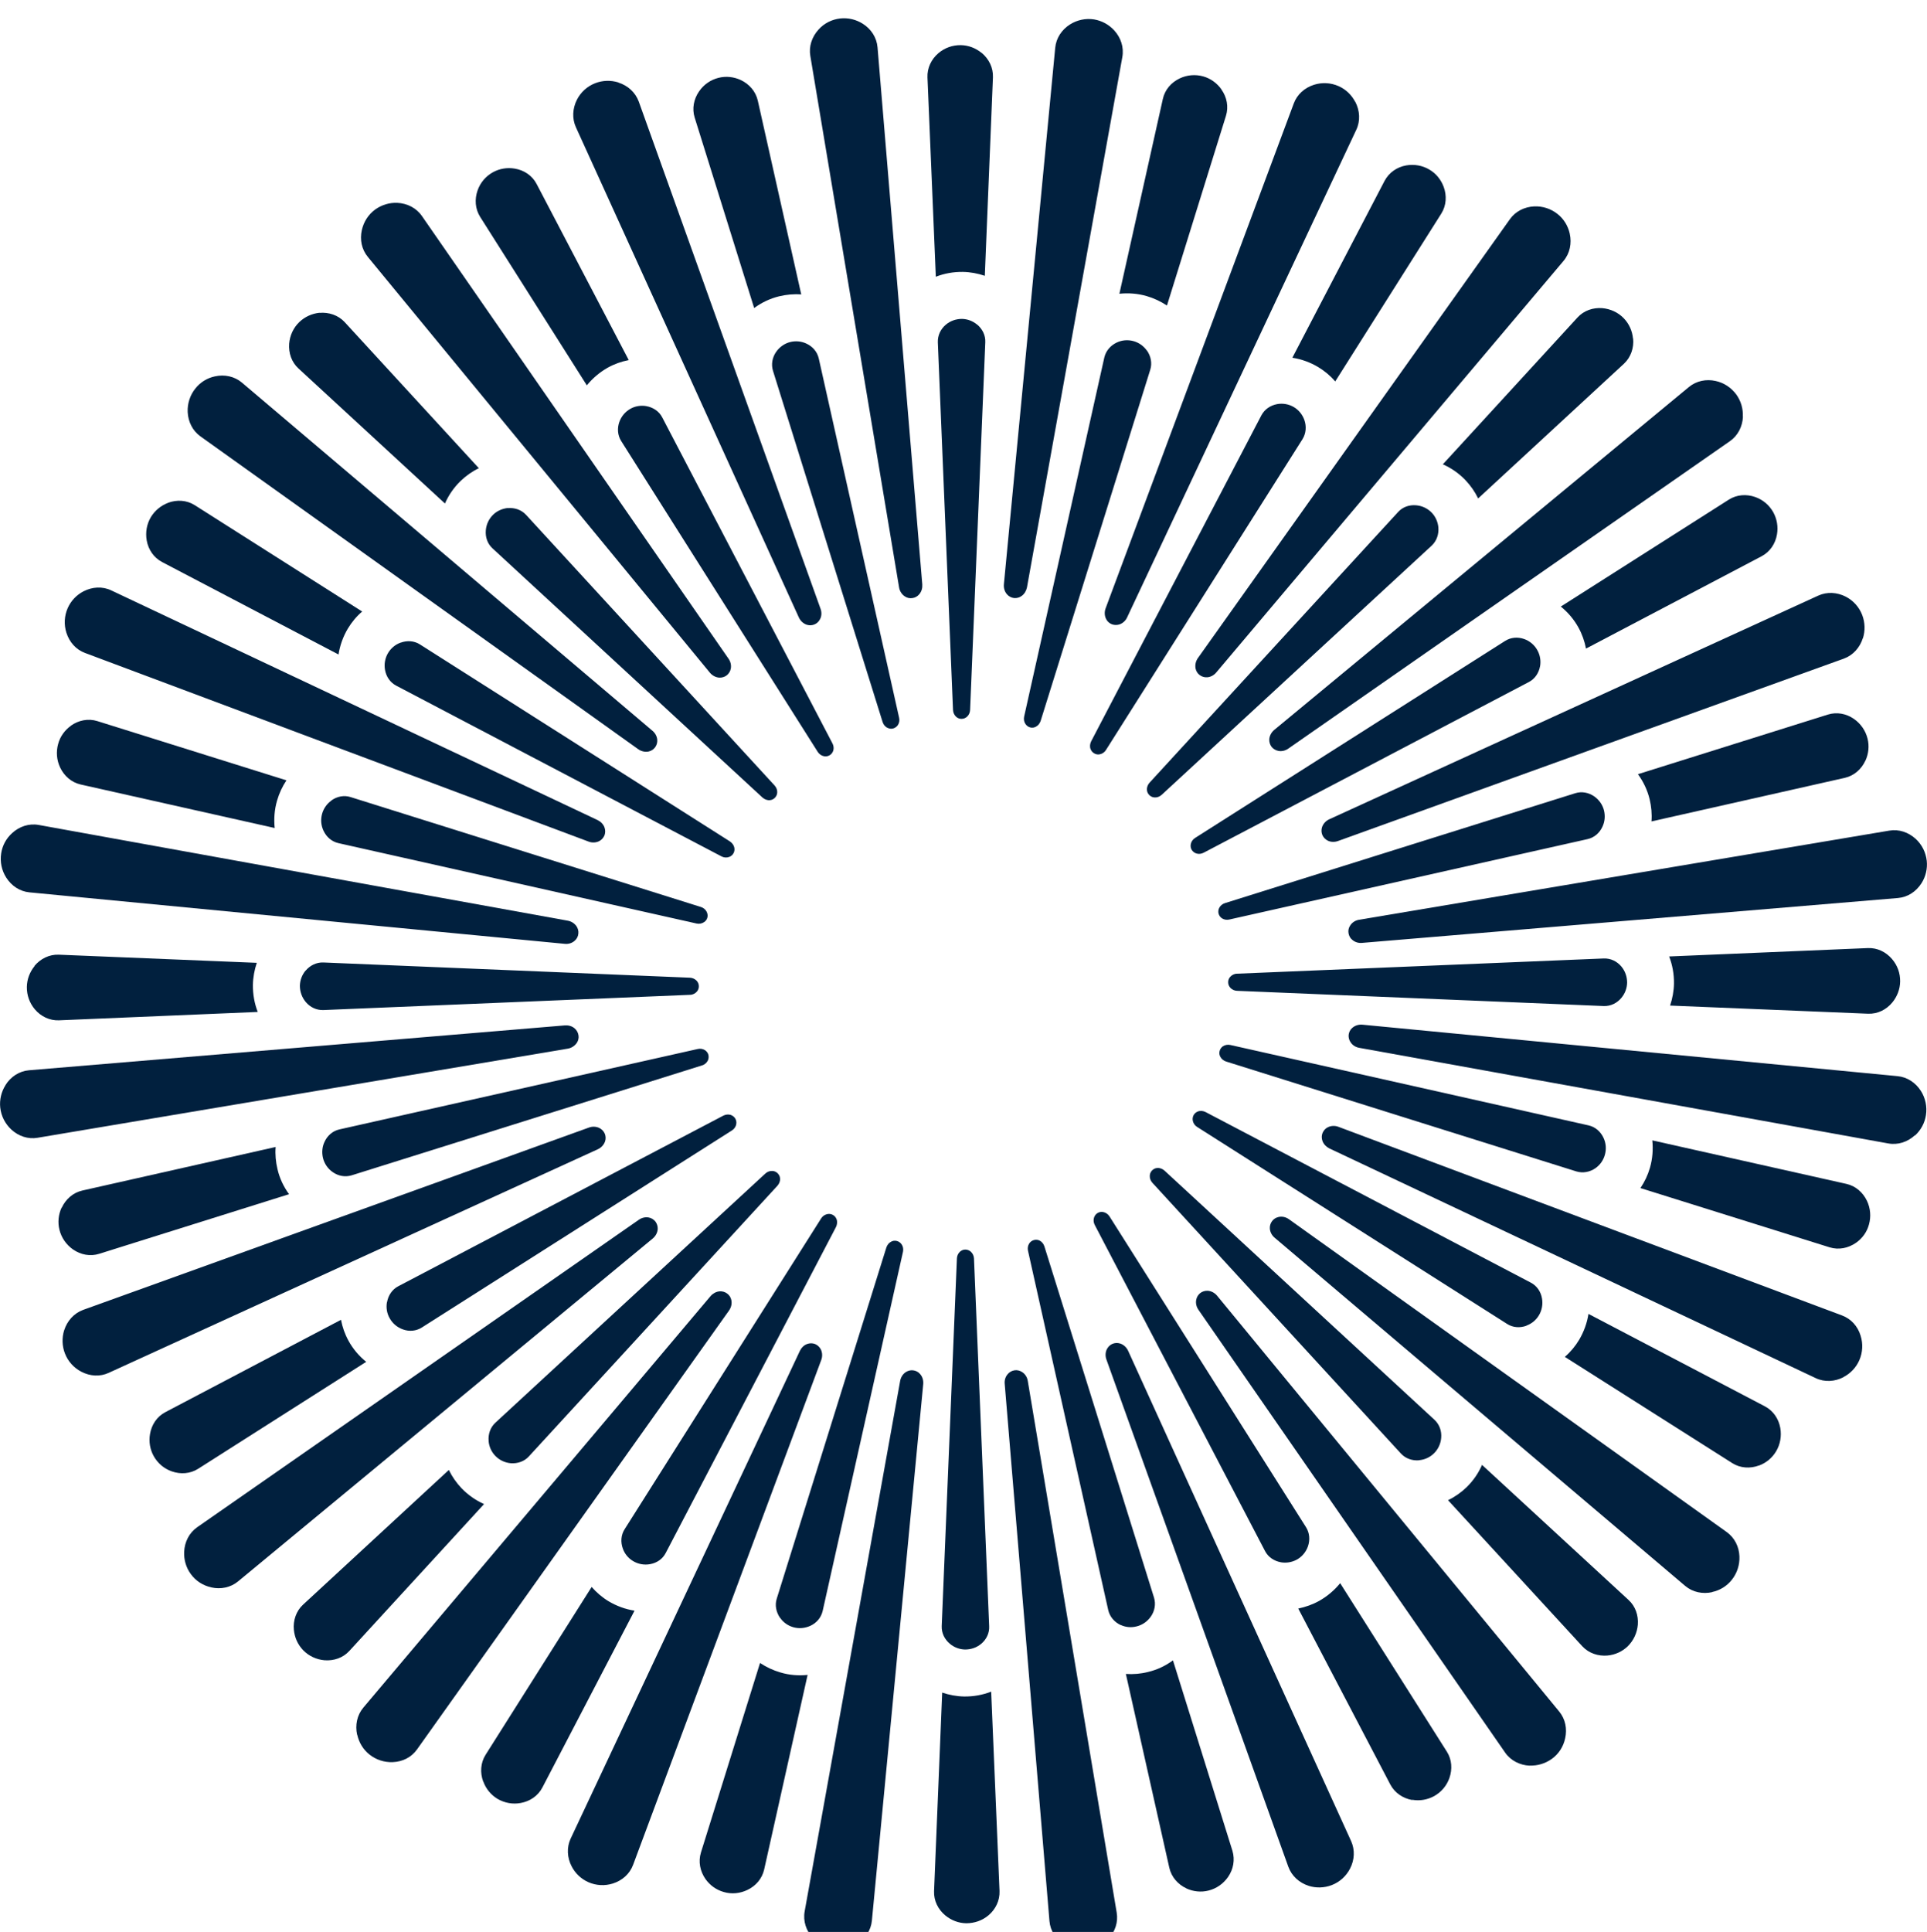 <?xml version="1.0" encoding="utf-8"?>
<svg xmlns="http://www.w3.org/2000/svg" width="421" height="422" viewBox="0 0 421 422" fill="none">
<g clip-path="url(#clip0_2109_642)">
<path fill-rule="evenodd" clip-rule="evenodd" d="M87.488 140.384C86.356 140.797 85.404 141.596 84.787 142.628C84.118 143.737 83.886 145.077 84.118 146.341C84.375 147.785 85.224 149.074 86.562 149.77L157.612 187.056C158.126 187.339 158.744 187.391 159.309 187.185C159.721 187.03 160.055 186.746 160.261 186.359C160.467 185.973 160.518 185.534 160.416 185.096C160.287 184.554 159.927 184.116 159.49 183.807L91.758 140.771C90.472 139.946 88.928 139.869 87.514 140.384H87.488ZM110.948 110.989C112.44 110.86 113.906 111.35 114.935 112.459L169.239 171.585C169.599 171.997 169.831 172.513 169.805 173.054C169.805 173.493 169.625 173.905 169.316 174.24C169.033 174.55 168.622 174.756 168.184 174.782C167.593 174.833 167.027 174.601 166.589 174.215L107.604 119.782C106.498 118.776 106.009 117.333 106.138 115.837C106.241 114.548 106.807 113.336 107.733 112.433C108.607 111.582 109.739 111.093 110.948 110.964V110.989ZM141.2 88.711C142.666 88.969 143.978 89.82 144.672 91.161L181.869 162.379C182.127 162.869 182.204 163.436 182.05 163.952C181.921 164.365 181.638 164.751 181.278 164.958C180.892 165.19 180.48 165.267 180.043 165.19C179.477 165.087 178.963 164.726 178.654 164.236L135.72 96.343C134.923 95.08 134.82 93.559 135.309 92.166C135.746 90.954 136.595 89.923 137.753 89.278C138.807 88.685 140.042 88.505 141.225 88.711H141.2ZM176.159 75.045C175.053 74.529 173.818 74.426 172.66 74.71C171.4 75.019 170.319 75.793 169.573 76.85C168.724 78.062 168.442 79.583 168.879 81.001L192.828 157.712C193.008 158.279 193.394 158.769 193.934 159.001C194.32 159.182 194.783 159.233 195.195 159.104C195.606 158.976 195.966 158.692 196.198 158.331C196.481 157.867 196.558 157.3 196.429 156.758L178.885 78.32C178.551 76.824 177.522 75.664 176.159 75.045ZM213.459 70.894C212.533 70.12 211.375 69.681 210.166 69.656C208.854 69.656 207.619 70.094 206.642 70.919C205.51 71.873 204.841 73.266 204.893 74.761L208.211 155.082C208.237 155.675 208.494 156.217 208.931 156.603C209.266 156.887 209.677 157.042 210.114 157.016C210.552 157.016 210.963 156.835 211.298 156.526C211.709 156.139 211.915 155.623 211.941 155.082L215.259 74.761C215.336 73.24 214.616 71.847 213.484 70.894H213.459ZM250.553 76.566C249.858 75.586 248.855 74.864 247.697 74.529C246.437 74.168 245.125 74.271 243.942 74.839C242.604 75.483 241.601 76.644 241.266 78.088L223.748 156.526C223.62 157.093 223.723 157.712 224.057 158.176C224.314 158.537 224.674 158.795 225.086 158.898C225.523 159.001 225.961 158.95 226.346 158.718C226.835 158.46 227.17 157.996 227.35 157.48L251.299 80.769C251.762 79.325 251.427 77.778 250.578 76.566H250.553ZM284.946 91.676C285.46 93.094 285.357 94.642 284.56 95.931L241.626 163.823C241.344 164.287 240.88 164.623 240.34 164.751C239.903 164.855 239.466 164.803 239.08 164.571C238.694 164.365 238.411 164.029 238.257 163.617C238.051 163.075 238.128 162.457 238.385 161.941L275.582 90.722C276.277 89.407 277.537 88.556 279.004 88.273C280.264 88.041 281.602 88.273 282.708 88.943C283.737 89.562 284.508 90.516 284.946 91.676ZM314.245 115.192C314.374 116.688 313.885 118.158 312.779 119.189L253.794 173.622C253.382 173.983 252.868 174.215 252.302 174.189C251.865 174.189 251.453 174.008 251.119 173.699C250.81 173.389 250.604 173.003 250.578 172.564C250.527 171.971 250.758 171.404 251.144 170.966L305.448 111.84C306.451 110.732 307.892 110.242 309.384 110.371C310.67 110.474 311.879 111.041 312.779 111.969C313.628 112.846 314.117 113.955 314.245 115.167V115.192ZM336.471 145.516C336.677 144.33 336.471 143.092 335.879 142.035C335.262 140.9 334.233 140.023 332.998 139.585C331.609 139.095 330.092 139.198 328.831 139.998L261.1 183.033C260.611 183.343 260.251 183.832 260.148 184.426C260.071 184.864 260.148 185.302 260.379 185.663C260.611 186.024 260.971 186.308 261.408 186.437C261.923 186.591 262.489 186.514 262.977 186.256L334.027 148.971C335.365 148.275 336.214 146.96 336.471 145.49V145.516ZM350.105 180.558C350.619 179.449 350.722 178.237 350.439 177.051C350.131 175.787 349.359 174.705 348.304 173.957C347.069 173.106 345.577 172.822 344.163 173.261L267.633 197.267C267.093 197.421 266.605 197.834 266.347 198.35C266.167 198.736 266.116 199.2 266.244 199.613C266.373 200.051 266.656 200.387 267.016 200.619C267.479 200.902 268.045 200.98 268.585 200.851L346.838 183.291C348.33 182.956 349.487 181.924 350.105 180.558ZM354.246 217.946C355.018 217.018 355.455 215.858 355.481 214.646C355.481 213.331 355.044 212.093 354.221 211.113C353.269 209.979 351.88 209.308 350.388 209.36L270.257 212.686C269.666 212.686 269.125 212.97 268.74 213.408C268.457 213.743 268.302 214.156 268.328 214.594C268.328 215.033 268.508 215.445 268.817 215.78C269.203 216.193 269.717 216.399 270.257 216.425L350.388 219.751C351.906 219.803 353.295 219.107 354.246 217.946ZM348.587 255.154C349.565 254.458 350.285 253.452 350.619 252.266C350.979 251.003 350.877 249.688 350.311 248.502C349.668 247.161 348.536 246.155 347.069 245.82L268.817 228.26C268.251 228.131 267.633 228.234 267.17 228.544C266.81 228.802 266.553 229.163 266.45 229.601C266.347 230.039 266.399 230.478 266.63 230.865C266.887 231.355 267.351 231.69 267.865 231.87L344.394 255.876C345.835 256.315 347.378 256.005 348.587 255.154ZM333.513 289.577C332.098 290.093 330.555 290.016 329.268 289.191L261.537 246.155C261.074 245.872 260.739 245.407 260.611 244.866C260.508 244.453 260.559 243.989 260.765 243.602C260.971 243.216 261.305 242.932 261.717 242.777C262.257 242.571 262.875 242.648 263.389 242.906L334.439 280.166C335.777 280.862 336.625 282.126 336.883 283.595C337.114 284.859 336.883 286.2 336.214 287.308C335.596 288.34 334.645 289.139 333.487 289.552L333.513 289.577ZM310.052 318.973C308.56 319.101 307.094 318.611 306.065 317.503L251.762 258.352C251.402 257.939 251.17 257.423 251.196 256.856C251.196 256.418 251.376 256.005 251.685 255.67C251.993 255.361 252.379 255.154 252.816 255.128C253.408 255.077 253.974 255.309 254.411 255.696L313.397 310.128C314.503 311.16 314.992 312.604 314.863 314.073C314.76 315.363 314.194 316.574 313.268 317.477C312.393 318.328 311.262 318.844 310.078 318.947L310.052 318.973ZM279.827 341.251C281.01 341.457 282.245 341.251 283.299 340.684C284.431 340.065 285.306 339.033 285.743 337.796C286.232 336.403 286.129 334.856 285.332 333.593L242.398 265.7C242.09 265.21 241.575 264.849 241.009 264.746C240.572 264.669 240.134 264.746 239.774 264.978C239.388 265.21 239.131 265.571 239.003 266.01C238.848 266.525 238.925 267.093 239.183 267.583L276.38 338.801C277.074 340.142 278.386 340.993 279.852 341.251H279.827ZM244.842 354.943C245.948 355.458 247.157 355.562 248.34 355.252C249.601 354.943 250.681 354.169 251.427 353.112C252.276 351.9 252.559 350.405 252.122 348.961L228.173 272.25C227.993 271.683 227.607 271.218 227.092 270.961C226.706 270.78 226.243 270.754 225.832 270.883C225.395 271.012 225.06 271.296 224.829 271.657C224.546 272.121 224.469 272.688 224.597 273.23L242.115 351.668C242.45 353.164 243.479 354.324 244.842 354.969V354.943ZM207.542 359.068C208.468 359.842 209.626 360.28 210.835 360.306C212.147 360.306 213.381 359.894 214.385 359.043C215.517 358.089 216.185 356.696 216.108 355.226L212.79 274.906C212.764 274.313 212.507 273.771 212.07 273.384C211.735 273.101 211.324 272.946 210.886 272.946C210.449 272.946 210.037 273.126 209.703 273.436C209.291 273.823 209.086 274.364 209.06 274.88L205.741 355.201C205.69 356.722 206.384 358.114 207.542 359.068ZM170.448 353.396C171.143 354.401 172.146 355.098 173.303 355.433C174.564 355.794 175.876 355.665 177.059 355.123C178.397 354.504 179.4 353.344 179.734 351.874L197.278 273.436C197.407 272.869 197.304 272.25 196.969 271.786C196.712 271.425 196.352 271.167 195.915 271.064C195.478 270.961 195.04 271.012 194.654 271.244C194.166 271.502 193.831 271.966 193.651 272.482L169.702 349.193C169.239 350.637 169.573 352.158 170.422 353.396H170.448ZM136.081 338.286C135.566 336.867 135.643 335.32 136.466 334.031L179.4 266.139C179.683 265.675 180.146 265.339 180.686 265.21C181.123 265.107 181.561 265.159 181.947 265.365C182.333 265.571 182.615 265.907 182.77 266.319C182.976 266.861 182.898 267.505 182.641 268.021L145.444 339.214C144.75 340.555 143.489 341.406 142.023 341.663C140.762 341.896 139.425 341.663 138.319 340.993C137.264 340.374 136.492 339.42 136.081 338.286ZM106.755 314.77C106.627 313.274 107.115 311.804 108.221 310.773L167.207 256.34C167.593 255.979 168.133 255.747 168.699 255.773C169.136 255.773 169.548 255.954 169.882 256.263C170.191 256.572 170.397 256.959 170.422 257.398C170.474 257.991 170.242 258.558 169.856 258.996L115.553 318.122C114.55 319.23 113.083 319.72 111.617 319.617C110.331 319.514 109.122 318.947 108.221 318.018C107.373 317.142 106.858 316.007 106.755 314.821V314.77ZM84.53 284.472C84.324 285.658 84.53 286.896 85.121 287.927C85.739 289.062 86.768 289.938 88.002 290.377C89.391 290.892 90.909 290.764 92.17 289.964L159.901 246.929C160.39 246.619 160.75 246.129 160.853 245.536C160.93 245.124 160.853 244.685 160.621 244.299C160.39 243.938 160.03 243.654 159.618 243.525C159.078 243.37 158.538 243.448 158.049 243.68L86.999 280.965C85.662 281.661 84.813 282.976 84.555 284.446L84.53 284.472ZM70.896 249.43C70.381 250.513 70.278 251.751 70.561 252.937C70.87 254.2 71.642 255.309 72.697 256.031C73.906 256.882 75.398 257.165 76.838 256.727L153.367 232.721C153.933 232.566 154.396 232.154 154.653 231.638C154.833 231.251 154.859 230.787 154.756 230.375C154.628 229.936 154.345 229.601 153.985 229.369C153.522 229.085 152.956 229.008 152.415 229.137L74.163 246.697C72.671 247.032 71.513 248.063 70.896 249.43ZM66.754 212.016C65.983 212.944 65.545 214.104 65.519 215.316C65.519 216.605 65.957 217.869 66.806 218.874C67.757 220.009 69.147 220.679 70.639 220.628L150.743 217.302C151.335 217.302 151.875 217.018 152.261 216.58C152.544 216.244 152.698 215.832 152.673 215.393C152.673 214.955 152.493 214.543 152.184 214.207C151.798 213.821 151.284 213.589 150.743 213.563L70.639 210.236C69.121 210.185 67.732 210.881 66.78 212.016H66.754ZM72.414 174.833C73.648 173.957 75.166 173.647 76.607 174.111L153.136 198.117C153.65 198.272 154.113 198.633 154.37 199.123C154.576 199.51 154.653 199.974 154.551 200.387C154.448 200.825 154.19 201.186 153.83 201.418C153.341 201.753 152.724 201.856 152.184 201.727L73.931 184.168C72.465 183.832 71.333 182.827 70.69 181.486C70.124 180.3 70.021 178.985 70.381 177.721C70.716 176.561 71.436 175.555 72.414 174.859V174.833Z" fill="#01203E"/>
<path fill-rule="evenodd" clip-rule="evenodd" d="M243.426 6.636C242.243 5.347 240.7 4.522 239.002 4.238C237.176 3.955 235.298 4.367 233.754 5.347C231.979 6.482 230.745 8.287 230.539 10.427L219.323 127.62C219.246 128.42 219.477 129.245 220.018 129.838C220.403 130.276 220.944 130.56 221.535 130.637C222.127 130.689 222.719 130.534 223.207 130.173C223.825 129.735 224.211 129.039 224.365 128.317L245.201 12.464C245.587 10.324 244.867 8.209 243.426 6.636ZM188.506 5.193C187.039 4.264 185.316 3.852 183.592 4.032C181.74 4.238 180.042 5.089 178.808 6.482C177.393 8.055 176.673 10.117 177.033 12.206L196.429 128.317C196.557 129.116 197.02 129.838 197.689 130.276C198.178 130.612 198.77 130.74 199.361 130.637C199.953 130.56 200.467 130.251 200.853 129.786C201.342 129.193 201.548 128.446 201.496 127.672L191.721 10.35C191.541 8.184 190.306 6.327 188.506 5.193ZM135.102 18.034C137.135 18.678 138.807 20.148 139.553 22.185L179.271 132.984C179.528 133.68 179.528 134.505 179.194 135.176C178.936 135.717 178.525 136.155 177.959 136.387C177.419 136.62 176.827 136.645 176.261 136.465C175.489 136.207 174.872 135.614 174.537 134.892L125.816 27.78C124.941 25.846 125.096 23.655 126.048 21.772C126.896 20.122 128.311 18.833 130.061 18.163C131.655 17.544 133.456 17.492 135.102 18.008V18.034ZM86.818 44.309C85.095 44.231 83.397 44.747 81.982 45.753C80.465 46.861 79.461 48.434 79.05 50.265C78.587 52.328 78.998 54.468 80.362 56.118L155.09 146.934C155.605 147.552 156.351 147.965 157.148 148.017C157.74 148.042 158.331 147.862 158.794 147.501C159.257 147.114 159.566 146.598 159.669 146.005C159.798 145.258 159.592 144.484 159.154 143.865L92.169 47.171C90.934 45.392 88.928 44.412 86.793 44.309H86.818ZM46.946 82.213C45.248 82.574 43.756 83.502 42.676 84.869C41.518 86.313 40.927 88.143 41.004 90C41.107 92.114 42.059 94.074 43.782 95.312L139.424 163.642C140.067 164.106 140.916 164.313 141.688 164.158C142.279 164.029 142.768 163.72 143.128 163.23C143.489 162.74 143.643 162.147 143.591 161.554C143.514 160.806 143.128 160.11 142.537 159.62L52.863 83.579C51.216 82.187 49.03 81.749 46.946 82.213ZM18.238 129.168C16.695 129.967 15.486 131.256 14.791 132.829C14.045 134.531 13.942 136.439 14.508 138.218C15.151 140.229 16.566 141.88 18.573 142.627L128.594 183.832C129.34 184.116 130.189 184.09 130.909 183.729C131.45 183.445 131.836 183.007 132.067 182.466C132.273 181.898 132.273 181.305 132.067 180.738C131.81 180.016 131.244 179.474 130.575 179.139L24.309 128.961C22.354 128.033 20.142 128.188 18.238 129.168ZM2.649 181.976C4.218 180.532 6.328 179.81 8.463 180.196L124.041 201.108C124.787 201.237 125.456 201.65 125.919 202.269C126.253 202.758 126.433 203.352 126.356 203.945C126.305 204.538 126.022 205.079 125.585 205.466C124.993 206.007 124.17 206.265 123.347 206.162L6.431 194.92C4.296 194.713 2.495 193.476 1.363 191.697C0.36 190.124 -0.026 188.267 0.257 186.411C0.514 184.683 1.363 183.136 2.649 181.976ZM1.209 237.027C0.283 238.471 -0.129 240.224 0.051 241.926C0.257 243.783 1.106 245.459 2.495 246.748C4.038 248.166 6.122 248.888 8.206 248.527L124.041 229.059C124.839 228.93 125.559 228.466 126.022 227.796C126.356 227.28 126.485 226.713 126.382 226.12C126.279 225.527 125.996 225.011 125.507 224.598C124.916 224.109 124.17 223.928 123.398 223.98L6.354 233.778C4.193 233.958 2.341 235.196 1.209 237.001V237.027ZM14.019 290.583C14.662 288.546 16.129 286.87 18.161 286.122L128.697 246.284C129.417 246.026 130.189 246.052 130.884 246.361C131.424 246.619 131.861 247.032 132.118 247.599C132.35 248.14 132.376 248.759 132.196 249.301C131.938 250.074 131.347 250.693 130.626 251.028L23.769 299.865C21.839 300.768 19.653 300.613 17.775 299.633C16.129 298.782 14.842 297.364 14.174 295.611C13.556 294.012 13.505 292.207 14.019 290.557V290.583ZM40.232 338.956C40.155 340.683 40.644 342.411 41.673 343.803C42.753 345.325 44.348 346.33 46.174 346.743C48.232 347.207 50.393 346.769 52.014 345.428L142.614 270.522C143.231 270.006 143.643 269.258 143.694 268.459C143.72 267.866 143.54 267.299 143.18 266.809C142.794 266.345 142.279 266.035 141.688 265.932C140.942 265.803 140.17 266.009 139.553 266.448L43.087 333.592C41.312 334.83 40.335 336.815 40.232 338.981V338.956ZM78.046 378.923C78.432 380.624 79.333 382.146 80.696 383.229C82.137 384.389 83.963 384.982 85.815 384.905C87.924 384.827 89.88 383.873 91.114 382.12L159.283 286.251C159.746 285.58 159.952 284.755 159.772 283.956C159.643 283.389 159.335 282.873 158.846 282.538C158.357 282.177 157.765 282.022 157.174 282.074C156.428 282.151 155.733 282.538 155.244 283.105L79.384 372.992C77.995 374.642 77.558 376.834 78.021 378.923H78.046ZM124.89 407.673C125.687 409.22 126.974 410.432 128.543 411.128C130.241 411.876 132.144 411.979 133.919 411.412C135.926 410.767 137.572 409.349 138.318 407.338L179.425 297.055C179.708 296.307 179.682 295.456 179.322 294.734C179.039 294.193 178.602 293.806 178.062 293.574C177.496 293.367 176.904 293.367 176.338 293.574C175.618 293.832 175.078 294.399 174.743 295.095L124.684 401.588C123.758 403.547 123.912 405.791 124.89 407.673ZM177.573 423.325C176.132 421.752 175.412 419.637 175.798 417.497L196.66 301.645C196.789 300.897 197.2 300.201 197.818 299.762C198.306 299.427 198.898 299.247 199.49 299.324C200.081 299.401 200.622 299.659 201.008 300.123C201.548 300.716 201.779 301.541 201.702 302.341L190.486 419.534C190.281 421.649 189.046 423.479 187.271 424.614C185.702 425.62 183.85 426.006 181.997 425.723C180.274 425.465 178.73 424.614 177.573 423.325ZM232.494 424.769C233.934 425.697 235.684 426.135 237.381 425.929C239.233 425.749 240.931 424.872 242.192 423.479C243.632 421.907 244.327 419.844 243.967 417.755L224.545 301.645C224.416 300.845 223.979 300.123 223.285 299.685C222.796 299.375 222.204 299.221 221.612 299.324C221.021 299.427 220.481 299.736 220.12 300.201C219.632 300.768 219.426 301.541 219.503 302.289L229.278 419.612C229.458 421.778 230.693 423.608 232.494 424.769ZM285.923 411.928C283.89 411.283 282.218 409.813 281.472 407.776L241.729 296.977C241.471 296.281 241.471 295.482 241.78 294.786C242.037 294.244 242.449 293.806 243.015 293.548C243.555 293.316 244.172 293.29 244.738 293.471C245.51 293.728 246.128 294.322 246.462 295.044L295.183 402.155C296.058 404.089 295.929 406.281 294.952 408.163C294.103 409.813 292.688 411.103 290.939 411.773C289.318 412.392 287.543 412.443 285.897 411.928H285.923ZM334.181 385.653C335.904 385.73 337.602 385.214 339.017 384.209C340.535 383.126 341.564 381.527 341.95 379.696C342.413 377.633 342.001 375.493 340.638 373.843L265.909 283.028C265.395 282.409 264.649 281.996 263.851 281.945C263.26 281.919 262.668 282.099 262.205 282.46C261.742 282.847 261.433 283.363 261.33 283.982C261.202 284.729 261.408 285.503 261.845 286.122L328.83 382.816C330.065 384.595 332.072 385.575 334.181 385.678V385.653ZM374.053 347.748C375.751 347.387 377.269 346.459 378.349 345.092C379.507 343.649 380.098 341.818 380.021 339.961C379.944 337.847 378.967 335.887 377.243 334.65L281.601 266.319C280.958 265.855 280.109 265.648 279.337 265.829C278.746 265.958 278.257 266.267 277.897 266.757C277.537 267.247 277.382 267.84 277.434 268.433C277.511 269.181 277.897 269.877 278.488 270.367L368.162 346.408C369.809 347.8 371.995 348.238 374.079 347.774L374.053 347.748ZM402.761 300.794C404.305 299.994 405.514 298.705 406.208 297.132C406.954 295.43 407.057 293.522 406.491 291.743C405.874 289.706 404.433 288.082 402.427 287.334L292.405 246.129C291.659 245.845 290.81 245.871 290.09 246.232C289.55 246.49 289.164 246.954 288.932 247.496C288.701 248.063 288.727 248.682 288.932 249.249C289.19 249.945 289.756 250.513 290.424 250.848L396.69 301.026C398.645 301.954 400.858 301.799 402.761 300.819V300.794ZM418.35 247.986C416.781 249.43 414.672 250.152 412.536 249.765L296.958 228.879C296.212 228.75 295.518 228.337 295.106 227.718C294.746 227.229 294.592 226.636 294.643 226.042C294.72 225.449 294.978 224.908 295.441 224.521C296.058 223.98 296.855 223.748 297.679 223.825L414.594 235.067C416.704 235.274 418.53 236.511 419.662 238.29C420.665 239.863 421.051 241.746 420.768 243.576C420.511 245.304 419.662 246.851 418.376 248.037L418.35 247.986ZM419.791 192.934C420.717 191.49 421.128 189.737 420.948 188.035C420.742 186.179 419.894 184.477 418.504 183.213C416.935 181.795 414.877 181.073 412.768 181.434L296.933 200.902C296.135 201.031 295.415 201.469 294.978 202.165C294.643 202.655 294.514 203.248 294.617 203.841C294.72 204.434 295.003 204.976 295.492 205.337C296.084 205.827 296.83 206.033 297.601 205.956L414.646 196.157C416.807 195.977 418.633 194.739 419.791 192.934ZM406.98 139.404C406.337 141.441 404.871 143.117 402.838 143.865L292.328 183.703C291.608 183.961 290.81 183.961 290.141 183.652C289.601 183.394 289.164 182.981 288.907 182.414C288.675 181.872 288.649 181.254 288.829 180.686C289.087 179.913 289.678 179.294 290.399 178.959L397.256 130.096C399.186 129.219 401.372 129.374 403.25 130.328C404.896 131.179 406.183 132.597 406.851 134.35C407.469 135.975 407.52 137.754 407.006 139.404H406.98ZM380.767 91.006C380.844 89.278 380.356 87.576 379.327 86.158C378.221 84.662 376.626 83.605 374.825 83.218C372.767 82.754 370.606 83.193 368.986 84.534L278.385 159.439C277.768 159.955 277.357 160.703 277.305 161.502C277.279 162.095 277.459 162.688 277.82 163.152C278.205 163.617 278.746 163.926 279.337 164.029C280.083 164.158 280.855 163.952 281.472 163.513L377.938 96.369C379.713 95.131 380.69 93.146 380.793 91.006H380.767ZM342.953 51.039C342.567 49.337 341.667 47.841 340.303 46.758C338.863 45.598 337.036 45.005 335.184 45.082C333.075 45.185 331.12 46.139 329.885 47.867L261.716 143.736C261.253 144.381 261.047 145.232 261.202 146.031C261.33 146.624 261.639 147.114 262.128 147.475C262.617 147.836 263.208 147.991 263.8 147.939C264.546 147.862 265.24 147.475 265.729 146.882L341.589 56.995C342.979 55.345 343.416 53.153 342.953 51.064V51.039ZM296.109 22.262C297.087 24.17 297.241 26.388 296.315 28.348L246.256 134.84C245.947 135.537 245.382 136.078 244.661 136.362C244.095 136.568 243.478 136.568 242.912 136.362C242.346 136.13 241.909 135.743 241.652 135.201C241.291 134.479 241.266 133.628 241.549 132.881L282.656 22.598C283.402 20.586 285.048 19.168 287.054 18.523C288.829 17.956 290.733 18.059 292.431 18.807C294.026 19.503 295.286 20.741 296.084 22.262H296.109Z" fill="#01203E"/>
<path fill-rule="evenodd" clip-rule="evenodd" d="M266.861 19.529C265.884 18.163 264.52 17.157 262.9 16.693C261.176 16.203 259.35 16.358 257.729 17.131C255.877 18.008 254.488 19.607 254.051 21.618L244.559 64.163C246.539 63.957 248.572 64.112 250.527 64.679C252.121 65.143 253.588 65.839 254.951 66.742L267.839 25.305C268.456 23.32 268.045 21.205 266.836 19.529H266.861ZM214.461 11.562C213.175 10.504 211.58 9.885 209.908 9.86C208.108 9.834 206.384 10.453 205.021 11.613C203.477 12.928 202.551 14.836 202.628 16.899L204.455 60.45C206.307 59.728 208.313 59.367 210.346 59.393C211.992 59.419 213.613 59.728 215.156 60.244L216.931 16.873C217.008 14.785 216.056 12.877 214.461 11.536V11.562ZM161.804 17.466C160.287 16.77 158.589 16.59 156.968 17.002C155.219 17.441 153.727 18.498 152.724 19.967C151.566 21.643 151.155 23.732 151.772 25.692L164.763 67.283C166.383 66.097 168.21 65.22 170.19 64.731C171.785 64.344 173.432 64.189 175.052 64.318L165.56 21.979C165.097 19.942 163.682 18.343 161.804 17.466ZM112.466 36.831C110.819 36.547 109.121 36.831 107.681 37.63C106.112 38.507 104.928 39.899 104.337 41.601C103.668 43.509 103.797 45.624 104.903 47.377L128.209 84.172C129.469 82.625 131.013 81.31 132.788 80.305C134.228 79.505 135.772 78.964 137.366 78.654L117.25 40.209C116.298 38.352 114.498 37.166 112.466 36.831ZM69.789 68.34C71.822 68.16 73.879 68.83 75.294 70.352L104.62 102.274C103.153 102.97 101.816 103.924 100.632 105.058C99.166 106.477 98.009 108.153 97.211 109.983L65.21 80.485C63.693 79.093 63.024 77.107 63.178 75.045C63.333 73.265 64.104 71.589 65.391 70.352C66.6 69.191 68.143 68.495 69.815 68.315L69.789 68.34ZM36.734 109.829C35.165 110.422 33.853 111.505 32.978 112.923C32.052 114.47 31.743 116.275 32.052 118.054C32.412 120.065 33.596 121.819 35.422 122.773L73.957 142.963C74.265 140.977 74.96 139.043 75.989 137.316C76.838 135.898 77.892 134.634 79.127 133.577L42.547 110.344C40.798 109.236 38.638 109.107 36.708 109.829H36.734ZM15.512 158.511C14.148 159.491 13.145 160.858 12.708 162.482C12.219 164.21 12.373 166.04 13.145 167.665C14.02 169.496 15.589 170.888 17.595 171.352L60.014 180.867C59.808 178.881 59.963 176.844 60.529 174.885C60.992 173.286 61.686 171.79 62.587 170.45L21.248 157.506C19.267 156.887 17.158 157.325 15.486 158.511H15.512ZM7.563 211.01C6.508 212.299 5.891 213.898 5.865 215.574C5.839 217.379 6.457 219.106 7.614 220.473C8.926 222.02 10.83 222.948 12.862 222.871L56.31 221.04C55.59 219.184 55.23 217.172 55.255 215.135C55.281 213.485 55.59 211.861 56.104 210.314L12.836 208.534C10.753 208.457 8.849 209.411 7.511 211.01H7.563ZM13.454 263.792C12.759 265.288 12.579 267.015 12.991 268.64C13.428 270.393 14.483 271.889 15.949 272.92C17.621 274.08 19.705 274.493 21.66 273.874L63.153 260.852C61.969 259.228 61.095 257.397 60.632 255.412C60.246 253.813 60.091 252.163 60.22 250.538L17.981 260.053C15.949 260.517 14.354 261.935 13.479 263.818L13.454 263.792ZM32.772 313.248C32.489 314.898 32.772 316.6 33.57 318.044C34.444 319.617 35.834 320.803 37.531 321.396C39.435 322.066 41.544 321.938 43.294 320.829L80.002 297.467C78.433 296.204 77.121 294.657 76.143 292.878C75.346 291.434 74.805 289.887 74.497 288.288L36.142 308.452C34.29 309.406 33.107 311.211 32.772 313.248ZM64.207 356.026C64.001 353.988 64.696 351.9 66.214 350.507L98.06 321.087C98.78 322.556 99.706 323.897 100.838 325.083C102.253 326.553 103.925 327.713 105.752 328.539L76.323 360.615C74.934 362.137 72.928 362.807 70.895 362.652C69.121 362.498 67.448 361.724 66.214 360.435C65.056 359.223 64.362 357.676 64.207 356V356.026ZM105.597 389.159C106.163 390.732 107.244 392.047 108.684 392.924C110.228 393.827 112.028 394.162 113.777 393.827C115.784 393.466 117.533 392.279 118.485 390.474L138.627 351.823C136.646 351.513 134.743 350.817 132.993 349.785C131.579 348.935 130.318 347.852 129.263 346.64L106.086 383.306C104.98 385.06 104.851 387.226 105.571 389.159H105.597ZM154.139 410.458C155.116 411.825 156.479 412.804 158.1 413.269C159.824 413.784 161.65 413.604 163.271 412.83C165.123 411.954 166.486 410.381 166.949 408.369L176.441 365.85C174.461 366.056 172.428 365.901 170.473 365.308C168.878 364.844 167.412 364.148 166.049 363.245L153.135 404.656C152.518 406.668 152.955 408.756 154.139 410.458ZM206.538 418.4C207.825 419.457 209.42 420.076 211.092 420.102C212.892 420.102 214.616 419.509 215.979 418.348C217.523 417.033 218.449 415.125 218.371 413.062L216.545 369.511C214.667 370.233 212.686 370.594 210.654 370.568C209.008 370.543 207.387 370.233 205.844 369.717L204.069 413.088C203.992 415.177 204.944 417.085 206.538 418.4ZM259.196 412.495C260.713 413.191 262.411 413.372 264.032 412.959C265.781 412.521 267.273 411.464 268.302 409.994C269.459 408.318 269.845 406.255 269.254 404.27L256.263 362.678C254.642 363.864 252.816 364.741 250.835 365.205C249.24 365.618 247.594 365.747 245.973 365.643L255.466 407.983C255.929 410.02 257.343 411.618 259.221 412.495H259.196ZM308.534 393.13C310.181 393.414 311.853 393.13 313.319 392.331C314.888 391.454 316.071 390.062 316.663 388.36C317.332 386.452 317.203 384.338 316.097 382.61L292.791 345.815C291.531 347.362 289.987 348.677 288.212 349.682C286.772 350.482 285.228 351.023 283.633 351.358L303.75 389.804C304.727 391.635 306.502 392.821 308.534 393.182V393.13ZM351.211 361.621C349.178 361.801 347.12 361.131 345.706 359.61L316.354 327.688C317.821 326.991 319.184 326.037 320.367 324.903C321.834 323.485 322.991 321.809 323.789 319.978L355.789 349.476C357.307 350.868 357.976 352.854 357.822 354.891C357.667 356.67 356.896 358.346 355.609 359.61C354.4 360.77 352.857 361.466 351.185 361.621H351.211ZM384.266 320.133C385.835 319.565 387.147 318.482 388.022 317.038C388.948 315.491 389.256 313.686 388.948 311.907C388.588 309.896 387.404 308.142 385.578 307.188L347.043 286.999C346.735 288.984 346.04 290.892 345.011 292.646C344.162 294.064 343.107 295.327 341.873 296.384L378.452 319.591C380.202 320.7 382.362 320.829 384.292 320.107L384.266 320.133ZM405.514 271.45C406.877 270.496 407.881 269.104 408.318 267.479C408.807 265.752 408.652 263.921 407.881 262.296C407.006 260.466 405.437 259.073 403.43 258.609L360.986 249.094C361.191 251.08 361.037 253.117 360.471 255.077C360.008 256.675 359.314 258.145 358.388 259.512L399.726 272.456C401.733 273.075 403.816 272.636 405.514 271.45ZM413.437 218.952C414.492 217.662 415.109 216.064 415.135 214.388C415.161 212.583 414.543 210.855 413.36 209.488C412.048 207.941 410.144 207.013 408.112 207.09L364.664 208.921C365.384 210.778 365.745 212.789 365.719 214.826C365.693 216.476 365.385 218.101 364.87 219.648L408.138 221.427C410.222 221.504 412.125 220.55 413.437 218.952ZM407.546 166.169C408.241 164.648 408.421 162.946 408.009 161.322C407.572 159.568 406.517 158.073 405.051 157.041C403.379 155.881 401.321 155.468 399.34 156.087L357.847 169.109C359.031 170.733 359.905 172.564 360.394 174.55C360.78 176.148 360.934 177.798 360.806 179.423L403.045 169.908C405.077 169.444 406.672 168.026 407.546 166.144V166.169ZM388.227 116.713C388.51 115.063 388.227 113.387 387.43 111.917C386.555 110.344 385.166 109.158 383.469 108.565C381.565 107.895 379.456 108.024 377.706 109.133L340.998 132.494C342.567 133.757 343.879 135.304 344.857 137.084C345.654 138.528 346.194 140.075 346.503 141.673L384.858 121.509C386.71 120.53 387.893 118.75 388.227 116.713ZM356.793 73.936C356.998 75.973 356.304 78.036 354.786 79.454L322.94 108.875C322.22 107.405 321.293 106.064 320.136 104.852C318.721 103.382 317.049 102.222 315.223 101.423L344.651 69.346C346.04 67.825 348.047 67.154 350.053 67.309C351.828 67.464 353.526 68.237 354.76 69.526C355.918 70.738 356.613 72.285 356.767 73.962L356.793 73.936ZM315.403 40.802C314.811 39.229 313.756 37.914 312.316 37.063C310.772 36.135 308.972 35.825 307.197 36.135C305.19 36.496 303.467 37.682 302.489 39.513L282.347 78.139C284.328 78.448 286.257 79.144 287.981 80.176C289.396 81.027 290.656 82.084 291.711 83.322L314.888 46.655C315.994 44.902 316.123 42.736 315.403 40.802Z" fill="#01203E"/>
</g>
<defs>
<clipPath id="clip0_2109_642">
<rect width="421" height="422" fill="white"/>
</clipPath>
</defs>
</svg>